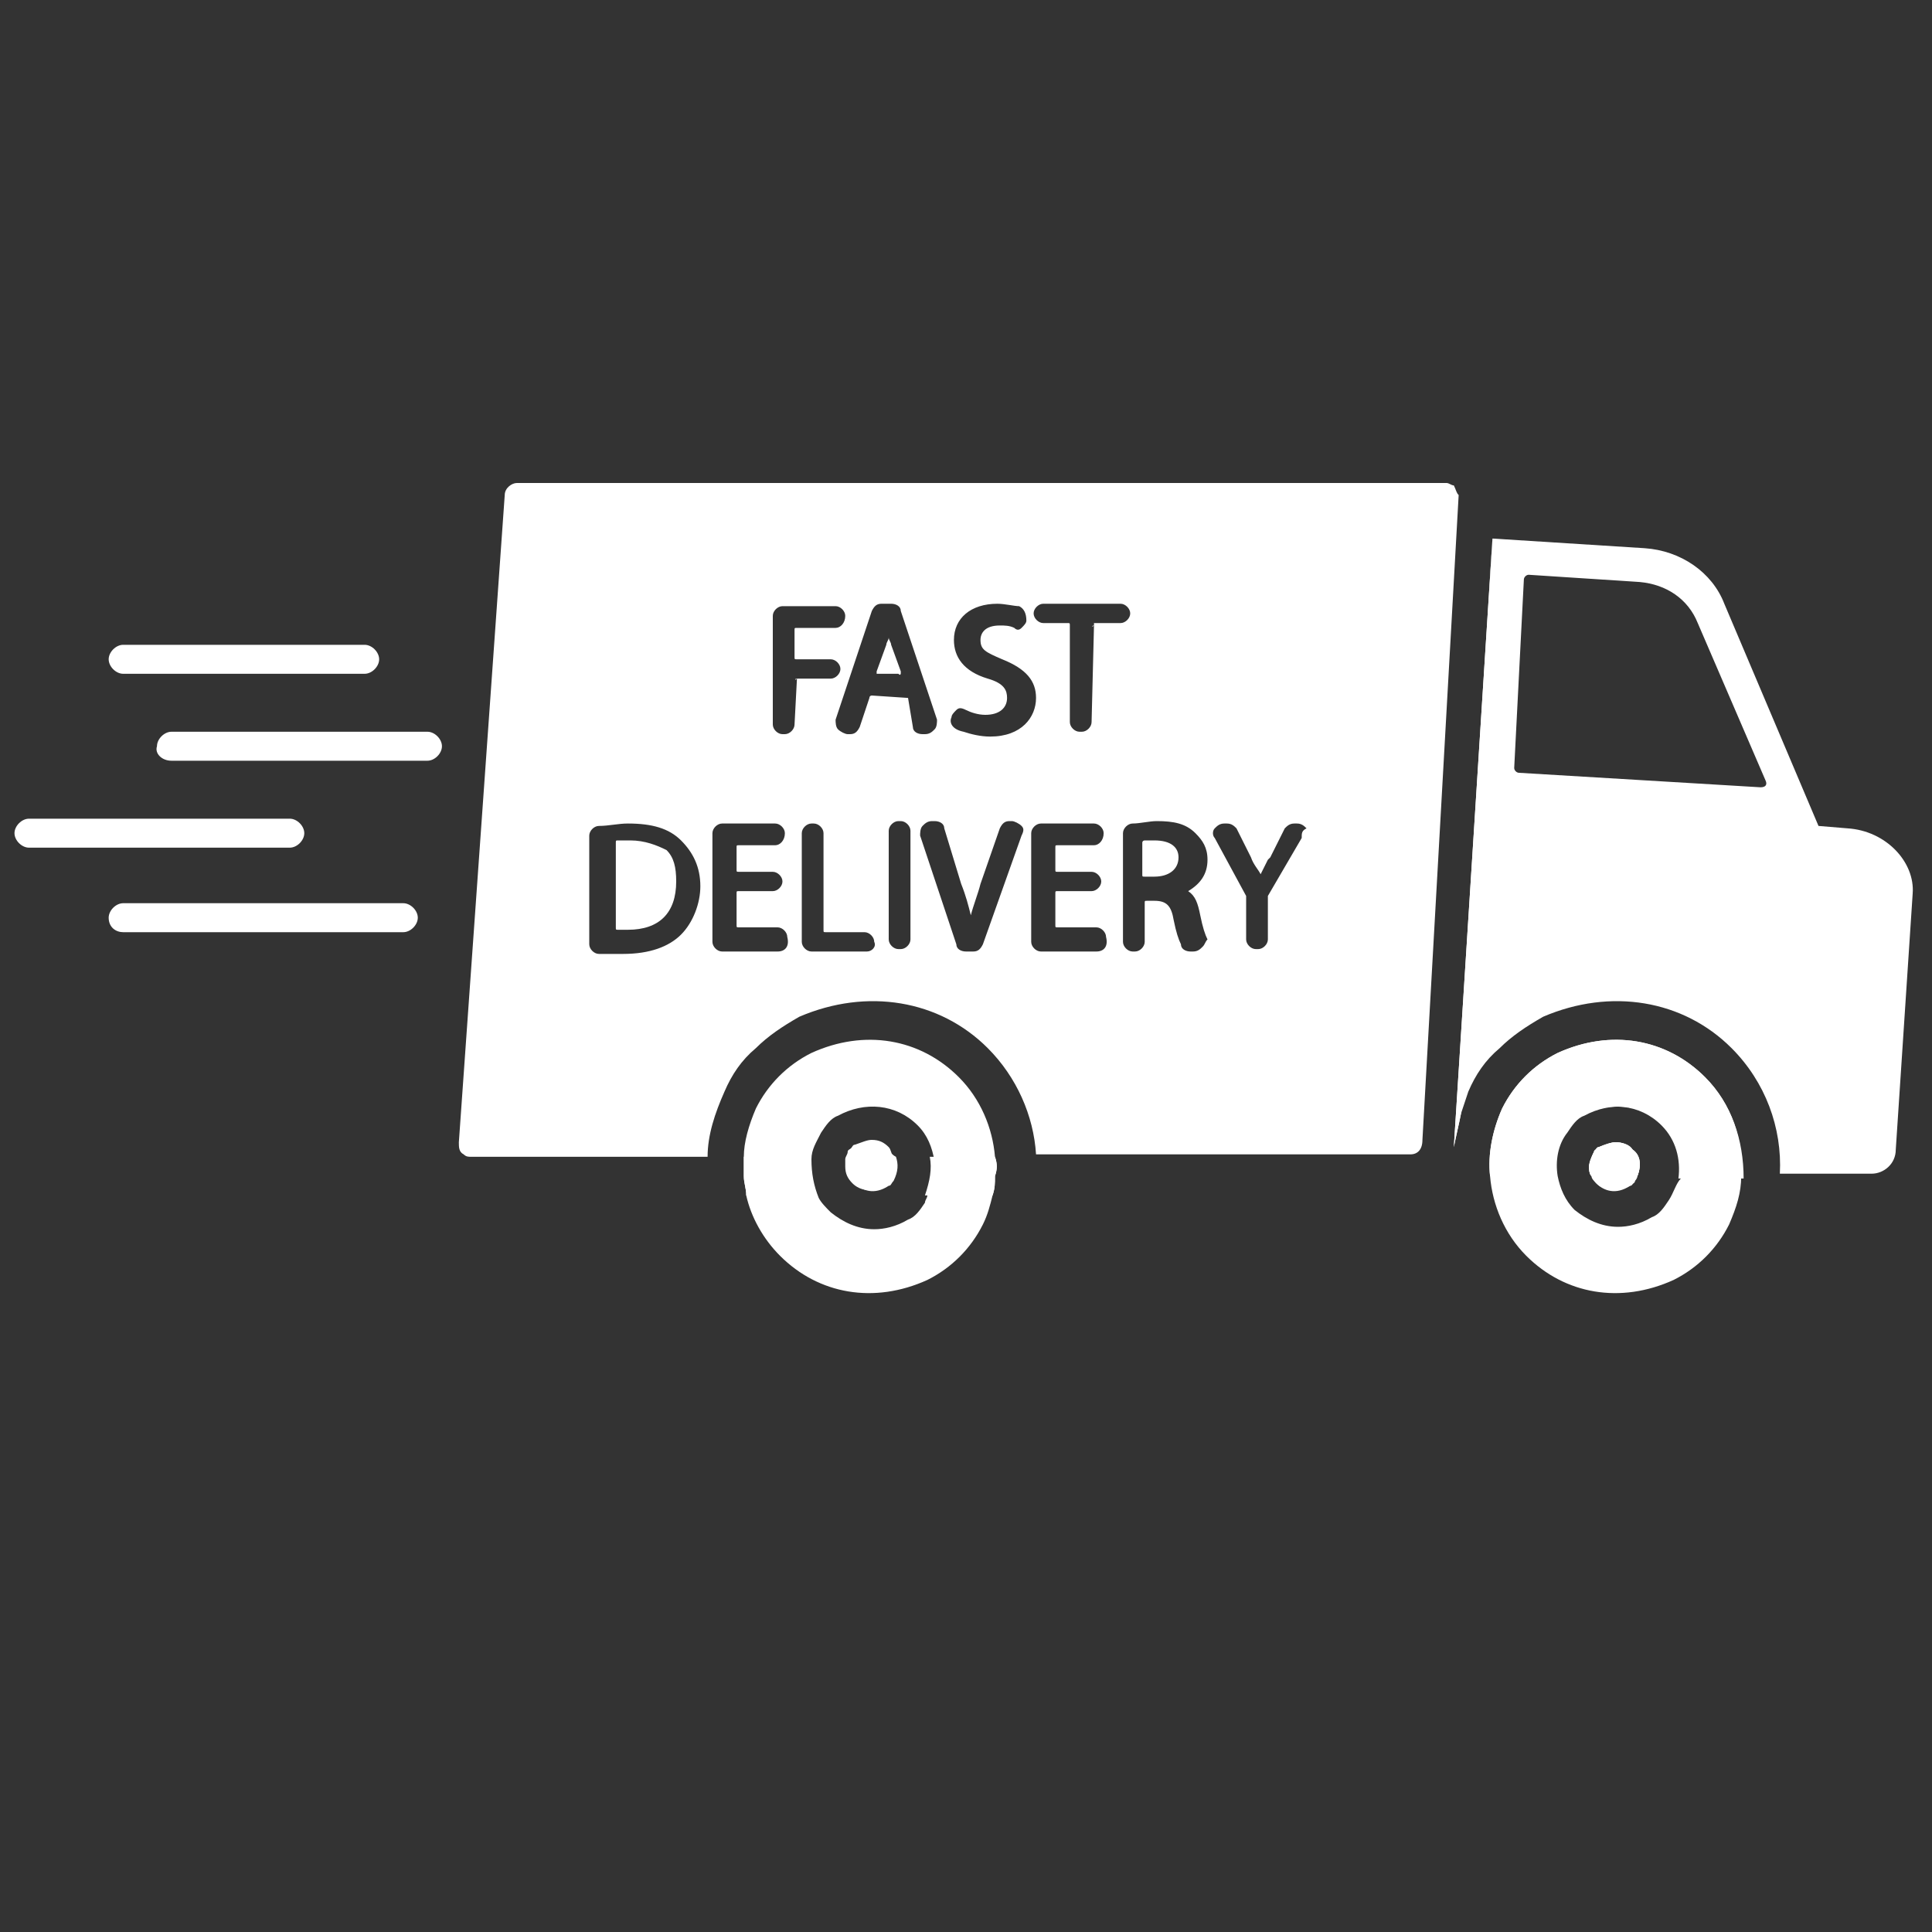 <?xml version="1.0" encoding="utf-8"?>
<!-- Generator: Adobe Illustrator 23.0.2, SVG Export Plug-In . SVG Version: 6.00 Build 0)  -->
<svg version="1.1" id="Réteg_1" xmlns="http://www.w3.org/2000/svg" xmlns:xlink="http://www.w3.org/1999/xlink" x="0px" y="0px"
	 viewBox="0 0 80 80" style="enable-background:new 0 0 80 80;" xml:space="preserve">
<rect x="0" y="0" width="80" height="80" fill="#333333" stroke="none"/>
<style type="text/css">
	.st0{fill:#FFFFFF;}
</style>
<g>
	<path class="st0" d="M37.3,27.8l-0.4-1.1c0-0.1-0.1-0.2-0.1-0.3c0,0.1-0.1,0.2-0.1,0.3l-0.4,1.1c0,0,0,0.1,0,0.1c0,0,0,0,0.1,0h0.8
		C37.3,28,37.3,27.9,37.3,27.8C37.3,27.9,37.3,27.9,37.3,27.8z M37.3,27.8l-0.4-1.1c0-0.1-0.1-0.2-0.1-0.3c0,0.1-0.1,0.2-0.1,0.3
		l-0.4,1.1c0,0,0,0.1,0,0.1c0,0,0,0,0.1,0h0.8C37.3,28,37.3,27.9,37.3,27.8C37.3,27.9,37.3,27.9,37.3,27.8z M37.3,27.8l-0.4-1.1
		c0-0.1-0.1-0.2-0.1-0.3c0,0.1-0.1,0.2-0.1,0.3l-0.4,1.1c0,0,0,0.1,0,0.1c0,0,0,0,0.1,0h0.8C37.3,28,37.3,27.9,37.3,27.8
		C37.3,27.9,37.3,27.9,37.3,27.8z M37.3,27.8l-0.4-1.1c0-0.1-0.1-0.2-0.1-0.3c0,0.1-0.1,0.2-0.1,0.3l-0.4,1.1c0,0,0,0.1,0,0.1
		c0,0,0,0,0.1,0h0.8C37.3,28,37.3,27.9,37.3,27.8C37.3,27.9,37.3,27.9,37.3,27.8z M37.3,27.8l-0.4-1.1c0-0.1-0.1-0.2-0.1-0.3
		c0,0.1-0.1,0.2-0.1,0.3l-0.4,1.1c0,0,0,0.1,0,0.1c0,0,0,0,0.1,0h0.8C37.3,28,37.3,27.9,37.3,27.8C37.3,27.9,37.3,27.9,37.3,27.8z
		 M47.8,34.8c-0.1,0-0.3,0-0.4,0c0,0-0.1,0-0.1,0.1v1.3c0,0.1,0,0.1,0.1,0.1h0.4c0.6,0,1-0.3,1-0.8C48.8,35.1,48.5,34.8,47.8,34.8z
		 M47.8,34.8c-0.1,0-0.3,0-0.4,0c0,0-0.1,0-0.1,0.1v1.3c0,0.1,0,0.1,0.1,0.1h0.4c0.6,0,1-0.3,1-0.8C48.8,35.1,48.5,34.8,47.8,34.8z
		 M37.3,27.8l-0.4-1.1c0-0.1-0.1-0.2-0.1-0.3c0,0.1-0.1,0.2-0.1,0.3l-0.4,1.1c0,0,0,0.1,0,0.1c0,0,0,0,0.1,0h0.8
		C37.3,28,37.3,27.9,37.3,27.8C37.3,27.9,37.3,27.9,37.3,27.8z M37.3,27.8l-0.4-1.1c0-0.1-0.1-0.2-0.1-0.3c0,0.1-0.1,0.2-0.1,0.3
		l-0.4,1.1c0,0,0,0.1,0,0.1c0,0,0,0,0.1,0h0.8C37.3,28,37.3,27.9,37.3,27.8C37.3,27.9,37.3,27.9,37.3,27.8z M47.8,34.8
		c-0.1,0-0.3,0-0.4,0c0,0-0.1,0-0.1,0.1v1.3c0,0.1,0,0.1,0.1,0.1h0.4c0.6,0,1-0.3,1-0.8C48.8,35.1,48.5,34.8,47.8,34.8z M47.8,34.8
		c-0.1,0-0.3,0-0.4,0c0,0-0.1,0-0.1,0.1v1.3c0,0.1,0,0.1,0.1,0.1h0.4c0.6,0,1-0.3,1-0.8C48.8,35.1,48.5,34.8,47.8,34.8z M37.3,27.8
		l-0.4-1.1c0-0.1-0.1-0.2-0.1-0.3c0,0.1-0.1,0.2-0.1,0.3l-0.4,1.1c0,0,0,0.1,0,0.1c0,0,0,0,0.1,0h0.8C37.3,28,37.3,27.9,37.3,27.8
		C37.3,27.9,37.3,27.9,37.3,27.8z M37.3,27.8l-0.4-1.1c0-0.1-0.1-0.2-0.1-0.3c0,0.1-0.1,0.2-0.1,0.3l-0.4,1.1c0,0,0,0.1,0,0.1
		c0,0,0,0,0.1,0h0.8C37.3,28,37.3,27.9,37.3,27.8C37.3,27.9,37.3,27.9,37.3,27.8z M47.8,34.8c-0.1,0-0.3,0-0.4,0c0,0-0.1,0-0.1,0.1
		v1.3c0,0.1,0,0.1,0.1,0.1h0.4c0.6,0,1-0.3,1-0.8C48.8,35.1,48.5,34.8,47.8,34.8z M47.8,34.8c-0.1,0-0.3,0-0.4,0c0,0-0.1,0-0.1,0.1
		v1.3c0,0.1,0,0.1,0.1,0.1h0.4c0.6,0,1-0.3,1-0.8C48.8,35.1,48.5,34.8,47.8,34.8z M37.3,27.8l-0.4-1.1c0-0.1-0.1-0.2-0.1-0.3
		c0,0.1-0.1,0.2-0.1,0.3l-0.4,1.1c0,0,0,0.1,0,0.1c0,0,0,0,0.1,0h0.8C37.3,28,37.3,27.9,37.3,27.8C37.3,27.9,37.3,27.9,37.3,27.8z
		 M60.2,20.1C60.1,20.1,60,20,59.9,20H21.4c-0.2,0-0.5,0.2-0.5,0.5L19,47.3c0,0.2,0,0.4,0.2,0.5c0.1,0.1,0.2,0.1,0.3,0.1h9.8
		c0-0.9,0.3-1.8,0.7-2.7c0.3-0.7,0.7-1.3,1.3-1.8c0.5-0.5,1.1-0.9,1.8-1.3c2.8-1.2,5.8-0.7,7.8,1.3c1.2,1.2,1.9,2.8,2,4.4h15.5
		c0.3,0,0.5-0.2,0.5-0.6l1.5-26.7C60.3,20.4,60.3,20.3,60.2,20.1z M28.2,38.7c-0.5,0.5-1.3,0.8-2.4,0.8c-0.3,0-0.7,0-1,0
		c-0.2,0-0.4-0.2-0.4-0.4v-4.5c0-0.2,0.2-0.4,0.4-0.4c0.4,0,0.8-0.1,1.2-0.1c1,0,1.7,0.2,2.2,0.7c0.5,0.5,0.8,1.1,0.8,1.9
		C29,37.4,28.7,38.2,28.2,38.7z M39.4,29.7L39.4,29.7c0-0.1,0.1-0.2,0.2-0.3c0.1-0.1,0.2-0.1,0.4,0c0.2,0.1,0.5,0.2,0.8,0.2
		c0.6,0,0.9-0.3,0.9-0.7c0-0.3-0.1-0.6-0.8-0.8c-1-0.3-1.4-0.9-1.4-1.6c0-0.9,0.7-1.5,1.8-1.5c0.3,0,0.7,0.1,0.9,0.1
		c0.2,0.1,0.3,0.3,0.3,0.6l0,0c0,0.1-0.1,0.2-0.2,0.3c-0.1,0.1-0.2,0.1-0.3,0c-0.2-0.1-0.4-0.1-0.6-0.1c-0.6,0-0.8,0.3-0.8,0.6
		c0,0.4,0.2,0.5,0.9,0.8c1,0.4,1.4,0.9,1.4,1.6c0,0.8-0.6,1.6-1.9,1.6c-0.4,0-0.8-0.1-1.1-0.2C39.4,30.2,39.3,29.9,39.4,29.7z
		 M32.2,39.4h-2.3c-0.2,0-0.4-0.2-0.4-0.4v-4.5c0-0.2,0.2-0.4,0.4-0.4h2.2c0.2,0,0.4,0.2,0.4,0.4c0,0.3-0.2,0.5-0.4,0.5h-1.5
		c-0.1,0-0.1,0-0.1,0.1V36c0,0.1,0,0.1,0.1,0.1H32c0.2,0,0.4,0.2,0.4,0.4c0,0.2-0.2,0.4-0.4,0.4h-1.4c-0.1,0-0.1,0-0.1,0.1v1.3
		c0,0.1,0,0.1,0.1,0.1h1.6c0.2,0,0.4,0.2,0.4,0.4C32.7,39.2,32.5,39.4,32.2,39.4z M33,28.1C32.9,28.1,32.9,28.2,33,28.1L32.9,30
		c0,0.2-0.2,0.4-0.4,0.4h-0.1c-0.2,0-0.4-0.2-0.4-0.4v-4.5c0-0.2,0.2-0.4,0.4-0.4h2.2c0.2,0,0.4,0.2,0.4,0.4c0,0.3-0.2,0.5-0.4,0.5
		H33c-0.1,0-0.1,0-0.1,0.1v1.1c0,0.1,0,0.1,0.1,0.1h1.4c0.2,0,0.4,0.2,0.4,0.4c0,0.2-0.2,0.4-0.4,0.4H33z M35.9,39.4h-2.3
		c-0.2,0-0.4-0.2-0.4-0.4v-4.5c0-0.2,0.2-0.4,0.4-0.4h0.1c0.2,0,0.4,0.2,0.4,0.4v4c0,0.1,0,0.1,0.1,0.1h1.6c0.2,0,0.4,0.2,0.4,0.4
		C36.3,39.2,36.1,39.4,35.9,39.4z M37.7,38.9c0,0.2-0.2,0.4-0.4,0.4h-0.1c-0.2,0-0.4-0.2-0.4-0.4v-4.5c0-0.2,0.2-0.4,0.4-0.4h0.1
		c0.2,0,0.4,0.2,0.4,0.4V38.9z M37.6,28.9C37.6,28.8,37.6,28.8,37.6,28.9l-1.5-0.1c0,0-0.1,0-0.1,0.1l-0.4,1.2
		c-0.1,0.2-0.2,0.3-0.4,0.3h-0.1c-0.1,0-0.3-0.1-0.4-0.2c-0.1-0.1-0.1-0.3-0.1-0.4l1.5-4.5c0.1-0.2,0.2-0.3,0.4-0.3h0.4
		c0.2,0,0.4,0.1,0.4,0.3l1.5,4.5c0,0.1,0,0.3-0.1,0.4c-0.1,0.1-0.2,0.2-0.4,0.2h-0.1c-0.2,0-0.4-0.1-0.4-0.3L37.6,28.9z M42.3,34.6
		l-1.6,4.5c-0.1,0.2-0.2,0.3-0.4,0.3H40c-0.2,0-0.4-0.1-0.4-0.3l-1.5-4.5c0-0.1,0-0.3,0.1-0.4c0.1-0.1,0.2-0.2,0.4-0.2h0.1
		c0.2,0,0.4,0.1,0.4,0.3l0.7,2.3c0.2,0.5,0.3,0.9,0.4,1.3c0.1-0.4,0.3-0.9,0.4-1.3l0.8-2.3c0.1-0.2,0.2-0.3,0.4-0.3h0.1
		c0.1,0,0.3,0.1,0.4,0.2C42.4,34.3,42.4,34.4,42.3,34.6z M45.4,39.4h-2.3c-0.2,0-0.4-0.2-0.4-0.4v-4.5c0-0.2,0.2-0.4,0.4-0.4h2.2
		c0.2,0,0.4,0.2,0.4,0.4c0,0.3-0.2,0.5-0.4,0.5h-1.5c-0.1,0-0.1,0-0.1,0.1V36c0,0.1,0,0.1,0.1,0.1h1.4c0.2,0,0.4,0.2,0.4,0.4
		c0,0.2-0.2,0.4-0.4,0.4h-1.4c-0.1,0-0.1,0-0.1,0.1v1.3c0,0.1,0,0.1,0.1,0.1h1.6c0.2,0,0.4,0.2,0.4,0.4
		C45.9,39.2,45.7,39.4,45.4,39.4z M45.3,25.9C45.2,25.9,45.2,26,45.3,25.9l-0.1,4c0,0.2-0.2,0.4-0.4,0.4h-0.1
		c-0.2,0-0.4-0.2-0.4-0.4v-4c0-0.1,0-0.1-0.1-0.1h-1c-0.2,0-0.4-0.2-0.4-0.4v0c0-0.2,0.2-0.4,0.4-0.4h3.2c0.2,0,0.4,0.2,0.4,0.4v0
		c0,0.2-0.2,0.4-0.4,0.4H45.3z M49.8,39.2c-0.1,0.1-0.2,0.2-0.4,0.2h-0.1c-0.2,0-0.4-0.1-0.4-0.3c-0.1-0.2-0.2-0.5-0.3-1
		c-0.1-0.6-0.3-0.8-0.8-0.8h-0.3c-0.1,0-0.1,0-0.1,0.1v1.6c0,0.2-0.2,0.4-0.4,0.4h-0.1c-0.2,0-0.4-0.2-0.4-0.4v-4.5
		c0-0.2,0.2-0.4,0.4-0.4c0.3,0,0.7-0.1,1-0.1c0.7,0,1.2,0.1,1.6,0.5c0.3,0.3,0.5,0.6,0.5,1.1c0,0.6-0.3,1-0.8,1.3
		c0.3,0.2,0.4,0.5,0.5,1c0.1,0.5,0.2,0.8,0.3,1C49.9,39,49.9,39.1,49.8,39.2z M53.9,34.7l-1.4,2.4c0,0,0,0,0,0v1.8
		c0,0.2-0.2,0.4-0.4,0.4h-0.1c-0.2,0-0.4-0.2-0.4-0.4v-1.8c0,0,0,0,0,0l-1.3-2.4c-0.1-0.1-0.1-0.3,0-0.4c0.1-0.1,0.2-0.2,0.4-0.2
		h0.1c0.2,0,0.3,0.1,0.4,0.2l0.6,1.2c0.1,0.3,0.3,0.5,0.4,0.7c0.1-0.2,0.2-0.4,0.3-0.6l0.1-0.1l0.6-1.2c0.1-0.1,0.2-0.2,0.4-0.2h0.1
		c0.2,0,0.3,0.1,0.4,0.2C53.9,34.4,53.9,34.5,53.9,34.7z M47.8,34.8c-0.1,0-0.3,0-0.4,0c0,0-0.1,0-0.1,0.1v1.3c0,0.1,0,0.1,0.1,0.1
		h0.4c0.6,0,1-0.3,1-0.8C48.8,35.1,48.5,34.8,47.8,34.8z M36.9,26.7c0-0.1-0.1-0.2-0.1-0.3c0,0.1-0.1,0.2-0.1,0.3l-0.4,1.1
		c0,0,0,0.1,0,0.1c0,0,0,0,0.1,0h0.8c0,0,0.1,0,0.1,0c0,0,0,0,0-0.1L36.9,26.7z M26.1,34.8c-0.2,0-0.4,0-0.5,0c-0.1,0-0.1,0-0.1,0.1
		v3.5c0,0.1,0,0.1,0.1,0.1c0.1,0,0.2,0,0.4,0c1.3,0,2-0.7,2-2c0-0.6-0.1-1-0.4-1.3C27.2,35,26.7,34.8,26.1,34.8z M37.3,27.8
		l-0.4-1.1c0-0.1-0.1-0.2-0.1-0.3c0,0.1-0.1,0.2-0.1,0.3l-0.4,1.1c0,0,0,0.1,0,0.1c0,0,0,0,0.1,0h0.8C37.3,28,37.3,27.9,37.3,27.8
		C37.3,27.9,37.3,27.9,37.3,27.8z M47.8,34.8c-0.1,0-0.3,0-0.4,0c0,0-0.1,0-0.1,0.1v1.3c0,0.1,0,0.1,0.1,0.1h0.4c0.6,0,1-0.3,1-0.8
		C48.8,35.1,48.5,34.8,47.8,34.8z M47.8,34.8c-0.1,0-0.3,0-0.4,0c0,0-0.1,0-0.1,0.1v1.3c0,0.1,0,0.1,0.1,0.1h0.4c0.6,0,1-0.3,1-0.8
		C48.8,35.1,48.5,34.8,47.8,34.8z M37.3,27.8l-0.4-1.1c0-0.1-0.1-0.2-0.1-0.3c0,0.1-0.1,0.2-0.1,0.3l-0.4,1.1c0,0,0,0.1,0,0.1
		c0,0,0,0,0.1,0h0.8C37.3,28,37.3,27.9,37.3,27.8C37.3,27.9,37.3,27.9,37.3,27.8z M37.3,27.8l-0.4-1.1c0-0.1-0.1-0.2-0.1-0.3
		c0,0.1-0.1,0.2-0.1,0.3l-0.4,1.1c0,0,0,0.1,0,0.1c0,0,0,0,0.1,0h0.8C37.3,28,37.3,27.9,37.3,27.8C37.3,27.9,37.3,27.9,37.3,27.8z
		 M47.8,34.8c-0.1,0-0.3,0-0.4,0c0,0-0.1,0-0.1,0.1v1.3c0,0.1,0,0.1,0.1,0.1h0.4c0.6,0,1-0.3,1-0.8C48.8,35.1,48.5,34.8,47.8,34.8z
		 M47.8,34.8c-0.1,0-0.3,0-0.4,0c0,0-0.1,0-0.1,0.1v1.3c0,0.1,0,0.1,0.1,0.1h0.4c0.6,0,1-0.3,1-0.8C48.8,35.1,48.5,34.8,47.8,34.8z
		 M37.3,27.8l-0.4-1.1c0-0.1-0.1-0.2-0.1-0.3c0,0.1-0.1,0.2-0.1,0.3l-0.4,1.1c0,0,0,0.1,0,0.1c0,0,0,0,0.1,0h0.8
		C37.3,28,37.3,27.9,37.3,27.8C37.3,27.9,37.3,27.9,37.3,27.8z M37.3,27.8l-0.4-1.1c0-0.1-0.1-0.2-0.1-0.3c0,0.1-0.1,0.2-0.1,0.3
		l-0.4,1.1c0,0,0,0.1,0,0.1c0,0,0,0,0.1,0h0.8C37.3,28,37.3,27.9,37.3,27.8C37.3,27.9,37.3,27.9,37.3,27.8z M47.8,34.8
		c-0.1,0-0.3,0-0.4,0c0,0-0.1,0-0.1,0.1v1.3c0,0.1,0,0.1,0.1,0.1h0.4c0.6,0,1-0.3,1-0.8C48.8,35.1,48.5,34.8,47.8,34.8z M47.8,34.8
		c-0.1,0-0.3,0-0.4,0c0,0-0.1,0-0.1,0.1v1.3c0,0.1,0,0.1,0.1,0.1h0.4c0.6,0,1-0.3,1-0.8C48.8,35.1,48.5,34.8,47.8,34.8z M37.3,27.8
		l-0.4-1.1c0-0.1-0.1-0.2-0.1-0.3c0,0.1-0.1,0.2-0.1,0.3l-0.4,1.1c0,0,0,0.1,0,0.1c0,0,0,0,0.1,0h0.8C37.3,28,37.3,27.9,37.3,27.8
		C37.3,27.9,37.3,27.9,37.3,27.8z M37.3,27.8l-0.4-1.1c0-0.1-0.1-0.2-0.1-0.3c0,0.1-0.1,0.2-0.1,0.3l-0.4,1.1c0,0,0,0.1,0,0.1
		c0,0,0,0,0.1,0h0.8C37.3,28,37.3,27.9,37.3,27.8C37.3,27.9,37.3,27.9,37.3,27.8z M37.3,27.8l-0.4-1.1c0-0.1-0.1-0.2-0.1-0.3
		c0,0.1-0.1,0.2-0.1,0.3l-0.4,1.1c0,0,0,0.1,0,0.1c0,0,0,0,0.1,0h0.8C37.3,28,37.3,27.9,37.3,27.8C37.3,27.9,37.3,27.9,37.3,27.8z
		 M37.3,27.8l-0.4-1.1c0-0.1-0.1-0.2-0.1-0.3c0,0.1-0.1,0.2-0.1,0.3l-0.4,1.1c0,0,0,0.1,0,0.1c0,0,0,0,0.1,0h0.8
		C37.3,28,37.3,27.9,37.3,27.8C37.3,27.9,37.3,27.9,37.3,27.8z M37.3,27.8l-0.4-1.1c0-0.1-0.1-0.2-0.1-0.3c0,0.1-0.1,0.2-0.1,0.3
		l-0.4,1.1c0,0,0,0.1,0,0.1c0,0,0,0,0.1,0h0.8C37.3,28,37.3,27.9,37.3,27.8C37.3,27.9,37.3,27.9,37.3,27.8z"/>
	<path class="st0" d="M60.2,47.5c0.1-0.5,0.2-0.9,0.3-1.4l1.3-23.8L60.2,47.5z M37,47.9h-1.9l0,0.1c0,0,0,0,0,0c0,0.1,0,0.1,0,0.2
		c0,0.3,0.1,0.6,0.3,0.7c0.3,0.3,0.8,0.5,1.4,0.1c0.1,0,0.1-0.1,0.2-0.2C37.1,48.6,37.1,48.2,37,47.9z M33.5,47.9h-2.7
		c0,0.3,0,0.5,0,0.8c0,0.3,0.1,0.5,0.1,0.8h2.8C33.5,49,33.4,48.5,33.5,47.9z M41.2,47.9h-2.7c0.1,0.5,0,1-0.2,1.6h2.8
		c0.1-0.3,0.1-0.5,0.1-0.8C41.3,48.4,41.3,48.2,41.2,47.9z"/>
	<path class="st0" d="M70.6,44.6c-1.6-1.6-3.9-2-6.1-1c-1,0.5-1.8,1.3-2.3,2.3c-0.4,0.9-0.6,1.9-0.5,2.8h2.7c-0.1-0.6,0-1.3,0.4-1.8
		c0.2-0.3,0.4-0.6,0.7-0.7c1.1-0.6,2.4-0.5,3.3,0.4c0.6,0.6,0.8,1.4,0.7,2.2h2.7C72.2,47.2,71.7,45.7,70.6,44.6z M67.6,47.6
		c-0.2-0.2-0.4-0.3-0.7-0.3c-0.2,0-0.4,0.1-0.7,0.2c-0.1,0-0.1,0.1-0.2,0.2c-0.1,0.2-0.2,0.5-0.2,0.6c0,0.1,0,0.3,0.1,0.4h1.9
		C68,48.2,67.9,47.8,67.6,47.6z M76.5,34.3l-1.2-0.1L71.4,25c-0.5-1.3-1.8-2.2-3.3-2.3l-6.3-0.4l-1.6,25.2c0.1-0.5,0.2-0.9,0.3-1.4
		c0.1-0.3,0.2-0.6,0.3-0.9c0.3-0.7,0.7-1.3,1.3-1.8c0.5-0.5,1.1-0.9,1.8-1.3c2.8-1.2,5.8-0.7,7.8,1.3c1.4,1.4,2.1,3.3,2,5.2h3.8
		c0.5,0,1-0.4,1-1l0.7-10.6C79.3,35.7,78.1,34.4,76.5,34.3z M72.9,32.6l-10-0.6c-0.1,0-0.2-0.1-0.2-0.2l0.4-7.8
		c0-0.1,0.1-0.2,0.2-0.2l4.6,0.3c1.1,0.1,2,0.7,2.4,1.7l2.8,6.5C73.2,32.5,73.1,32.6,72.9,32.6z"/>
	<path class="st0" d="M70.6,44.6c-1.6-1.6-3.9-2-6.1-1c-1,0.5-1.8,1.3-2.3,2.3c-0.4,0.9-0.6,1.9-0.5,2.8c0.1,1.2,0.6,2.4,1.5,3.3
		c1.6,1.6,3.9,2,6.1,1c1-0.5,1.8-1.3,2.3-2.3c0.3-0.7,0.5-1.3,0.5-2C72.2,47.2,71.7,45.7,70.6,44.6z M69.1,49.7
		c-0.2,0.3-0.4,0.6-0.7,0.7c-0.5,0.3-1,0.4-1.4,0.4c-0.7,0-1.3-0.3-1.8-0.7c-0.4-0.4-0.6-0.9-0.7-1.4c-0.1-0.6,0-1.3,0.4-1.8
		c0.2-0.3,0.4-0.6,0.7-0.7c1.1-0.6,2.4-0.5,3.3,0.4c0.6,0.6,0.8,1.4,0.7,2.2C69.4,49,69.3,49.4,69.1,49.7z M66.9,47.3
		c-0.2,0-0.4,0.1-0.7,0.2c-0.1,0-0.1,0.1-0.2,0.2c-0.1,0.2-0.2,0.5-0.2,0.6c0,0.1,0,0.3,0.1,0.4c0.1,0.1,0.1,0.2,0.2,0.3
		c0.3,0.3,0.8,0.5,1.4,0.1c0.1,0,0.1-0.1,0.2-0.2c0-0.1,0.1-0.2,0.1-0.2c0.2-0.5,0-0.9-0.2-1.1C67.4,47.4,67.2,47.3,66.9,47.3z"/>
	<path class="st0" d="M36.8,47.6c-0.2-0.2-0.4-0.3-0.7-0.3c-0.2,0-0.4,0.1-0.7,0.2c-0.1,0-0.1,0.1-0.2,0.2c-0.1,0.1-0.1,0.2-0.1,0.3
		H37C36.9,47.8,36.9,47.7,36.8,47.6z M37,47.9c-0.1-0.1-0.1-0.3-0.2-0.4c-0.2-0.2-0.4-0.3-0.7-0.3c-0.2,0-0.4,0.1-0.7,0.2
		c-0.1,0-0.1,0.1-0.2,0.2c-0.1,0.1-0.1,0.2-0.1,0.3l0,0.1c0,0,0,0,0,0c0,0.1,0,0.1,0,0.2c0,0.3,0.1,0.6,0.3,0.7
		c0.3,0.3,0.8,0.5,1.4,0.1c0.1,0,0.1-0.1,0.2-0.2C37.1,48.6,37.1,48.2,37,47.9z M37,47.9c-0.1-0.1-0.1-0.3-0.2-0.4
		c-0.2-0.2-0.4-0.3-0.7-0.3c-0.2,0-0.4,0.1-0.7,0.2c-0.1,0-0.1,0.1-0.2,0.2c-0.1,0.1-0.1,0.2-0.1,0.3l0,0.1c0,0,0,0,0,0
		c0,0.1,0,0.1,0,0.2c0,0.3,0.1,0.6,0.3,0.7c0.3,0.3,0.8,0.5,1.4,0.1c0.1,0,0.1-0.1,0.2-0.2C37.1,48.6,37.1,48.2,37,47.9z M37,47.9
		c-0.1-0.1-0.1-0.3-0.2-0.4c-0.2-0.2-0.4-0.3-0.7-0.3c-0.2,0-0.4,0.1-0.7,0.2c-0.1,0-0.1,0.1-0.2,0.2c-0.1,0.1-0.1,0.2-0.1,0.3
		l0,0.1c0,0,0,0,0,0c0,0.1,0,0.1,0,0.2c0,0.3,0.1,0.6,0.3,0.7c0.3,0.3,0.8,0.5,1.4,0.1c0.1,0,0.1-0.1,0.2-0.2
		C37.1,48.6,37.1,48.2,37,47.9z M37,47.9c-0.1-0.1-0.1-0.3-0.2-0.4c-0.2-0.2-0.4-0.3-0.7-0.3c-0.2,0-0.4,0.1-0.7,0.2
		c-0.1,0-0.1,0.1-0.2,0.2c-0.1,0.1-0.1,0.2-0.1,0.3l0,0.1c0,0,0,0,0,0c0,0.1,0,0.1,0,0.2c0,0.3,0.1,0.6,0.3,0.7
		c0.3,0.3,0.8,0.5,1.4,0.1c0.1,0,0.1-0.1,0.2-0.2C37.1,48.6,37.1,48.2,37,47.9z M37,47.9c-0.1-0.1-0.1-0.3-0.2-0.4
		c-0.2-0.2-0.4-0.3-0.7-0.3c-0.2,0-0.4,0.1-0.7,0.2c-0.1,0-0.1,0.1-0.2,0.2c-0.1,0.1-0.1,0.2-0.1,0.3l0,0.1c0,0,0,0,0,0
		c0,0.1,0,0.1,0,0.2c0,0.3,0.1,0.6,0.3,0.7c0.3,0.3,0.8,0.5,1.4,0.1c0.1,0,0.1-0.1,0.2-0.2C37.1,48.6,37.1,48.2,37,47.9z M37,47.9
		c-0.1-0.1-0.1-0.3-0.2-0.4c-0.2-0.2-0.4-0.3-0.7-0.3c-0.2,0-0.4,0.1-0.7,0.2c-0.1,0-0.1,0.1-0.2,0.2c-0.1,0.1-0.1,0.2-0.1,0.3
		l0,0.1c0,0,0,0,0,0c0,0.1,0,0.1,0,0.2c0,0.3,0.1,0.6,0.3,0.7c0.3,0.3,0.8,0.5,1.4,0.1c0.1,0,0.1-0.1,0.2-0.2
		C37.1,48.6,37.1,48.2,37,47.9z M37,47.9c-0.1-0.1-0.1-0.3-0.2-0.4c-0.2-0.2-0.4-0.3-0.7-0.3c-0.2,0-0.4,0.1-0.7,0.2
		c-0.1,0-0.1,0.1-0.2,0.2c-0.1,0.1-0.1,0.2-0.1,0.3l0,0.1c0,0,0,0,0,0c0,0.1,0,0.1,0,0.2c0,0.3,0.1,0.6,0.3,0.7
		c0.3,0.3,0.8,0.5,1.4,0.1c0.1,0,0.1-0.1,0.2-0.2C37.1,48.6,37.1,48.2,37,47.9z M37,47.9c-0.1-0.1-0.1-0.3-0.2-0.4
		c-0.2-0.2-0.4-0.3-0.7-0.3c-0.2,0-0.4,0.1-0.7,0.2c-0.1,0-0.1,0.1-0.2,0.2c-0.1,0.1-0.1,0.2-0.1,0.3l0,0.1c0,0,0,0,0,0
		c0,0.1,0,0.1,0,0.2c0,0.3,0.1,0.6,0.3,0.7c0.3,0.3,0.8,0.5,1.4,0.1c0.1,0,0.1-0.1,0.2-0.2C37.1,48.6,37.1,48.2,37,47.9z M37,47.9
		c-0.1-0.1-0.1-0.3-0.2-0.4c-0.2-0.2-0.4-0.3-0.7-0.3c-0.2,0-0.4,0.1-0.7,0.2c-0.1,0-0.1,0.1-0.2,0.2c-0.1,0.1-0.1,0.2-0.1,0.3
		l0,0.1c0,0,0,0,0,0c0,0.1,0,0.1,0,0.2c0,0.3,0.1,0.6,0.3,0.7c0.3,0.3,0.8,0.5,1.4,0.1c0.1,0,0.1-0.1,0.2-0.2
		C37.1,48.6,37.1,48.2,37,47.9z M37,47.9c-0.1-0.1-0.1-0.3-0.2-0.4c-0.2-0.2-0.4-0.3-0.7-0.3c-0.2,0-0.4,0.1-0.7,0.2
		c-0.1,0-0.1,0.1-0.2,0.2c-0.1,0.1-0.1,0.2-0.1,0.3l0,0.1c0,0,0,0,0,0c0,0.1,0,0.1,0,0.2c0,0.3,0.1,0.6,0.3,0.7
		c0.3,0.3,0.8,0.5,1.4,0.1c0.1,0,0.1-0.1,0.2-0.2C37.1,48.6,37.1,48.2,37,47.9z M37,47.9c-0.1-0.1-0.1-0.3-0.2-0.4
		c-0.2-0.2-0.4-0.3-0.7-0.3c-0.2,0-0.4,0.1-0.7,0.2c-0.1,0-0.1,0.1-0.2,0.2c-0.1,0.1-0.1,0.2-0.1,0.3l0,0.1c0,0,0,0,0,0
		c0,0.1,0,0.1,0,0.2c0,0.3,0.1,0.6,0.3,0.7c0.3,0.3,0.8,0.5,1.4,0.1c0.1,0,0.1-0.1,0.2-0.2C37.1,48.6,37.1,48.2,37,47.9z M37,47.9
		c-0.1-0.1-0.1-0.3-0.2-0.4c-0.2-0.2-0.4-0.3-0.7-0.3c-0.2,0-0.4,0.1-0.7,0.2c-0.1,0-0.1,0.1-0.2,0.2c-0.1,0.1-0.1,0.2-0.1,0.3
		l0,0.1c0,0,0,0,0,0c0,0.1,0,0.1,0,0.2c0,0.3,0.1,0.6,0.3,0.7c0.3,0.3,0.8,0.5,1.4,0.1c0.1,0,0.1-0.1,0.2-0.2
		C37.1,48.6,37.1,48.2,37,47.9z M41.2,47.9c-0.1-1.2-0.6-2.4-1.5-3.3c-1.6-1.6-3.9-2-6.1-1c-1,0.5-1.8,1.3-2.3,2.3
		c-0.3,0.7-0.5,1.4-0.5,2c0,0.3,0,0.5,0,0.8c0,0.3,0.1,0.5,0.1,0.8c0.2,0.9,0.7,1.8,1.4,2.5c1.6,1.6,3.9,2,6.1,1
		c1-0.5,1.8-1.3,2.3-2.3c0.2-0.4,0.3-0.8,0.4-1.2c0.1-0.3,0.1-0.5,0.1-0.8C41.3,48.4,41.3,48.2,41.2,47.9z M38.4,49.5
		c0,0.1-0.1,0.2-0.1,0.3c-0.2,0.3-0.4,0.6-0.7,0.7c-0.5,0.3-1,0.4-1.4,0.4c-0.7,0-1.3-0.3-1.8-0.7c-0.2-0.2-0.4-0.4-0.5-0.6
		c-0.2-0.5-0.3-1-0.3-1.6c0-0.4,0.2-0.7,0.4-1.1c0.2-0.3,0.4-0.6,0.7-0.7c1.1-0.6,2.4-0.5,3.3,0.4c0.4,0.4,0.6,0.9,0.7,1.5
		C38.7,48.4,38.6,49,38.4,49.5z M36.8,47.6c-0.2-0.2-0.4-0.3-0.7-0.3c-0.2,0-0.4,0.1-0.7,0.2c-0.1,0-0.1,0.1-0.2,0.2
		c-0.1,0.1-0.1,0.2-0.1,0.3l0,0.1c0,0,0,0,0,0c0,0.1,0,0.1,0,0.2c0,0.3,0.1,0.6,0.3,0.7c0.3,0.3,0.8,0.5,1.4,0.1
		c0.1,0,0.1-0.1,0.2-0.2c0.2-0.4,0.2-0.7,0.1-1C36.9,47.8,36.9,47.7,36.8,47.6z M37,47.9c-0.1-0.1-0.1-0.3-0.2-0.4
		c-0.2-0.2-0.4-0.3-0.7-0.3c-0.2,0-0.4,0.1-0.7,0.2c-0.1,0-0.1,0.1-0.2,0.2c-0.1,0.1-0.1,0.2-0.1,0.3l0,0.1c0,0,0,0,0,0
		c0,0.1,0,0.1,0,0.2c0,0.3,0.1,0.6,0.3,0.7c0.3,0.3,0.8,0.5,1.4,0.1c0.1,0,0.1-0.1,0.2-0.2C37.1,48.6,37.1,48.2,37,47.9z M37,47.9
		c-0.1-0.1-0.1-0.3-0.2-0.4c-0.2-0.2-0.4-0.3-0.7-0.3c-0.2,0-0.4,0.1-0.7,0.2c-0.1,0-0.1,0.1-0.2,0.2c-0.1,0.1-0.1,0.2-0.1,0.3
		l0,0.1c0,0,0,0,0,0c0,0.1,0,0.1,0,0.2c0,0.3,0.1,0.6,0.3,0.7c0.3,0.3,0.8,0.5,1.4,0.1c0.1,0,0.1-0.1,0.2-0.2
		C37.1,48.6,37.1,48.2,37,47.9z M37,47.9c-0.1-0.1-0.1-0.3-0.2-0.4c-0.2-0.2-0.4-0.3-0.7-0.3c-0.2,0-0.4,0.1-0.7,0.2
		c-0.1,0-0.1,0.1-0.2,0.2c-0.1,0.1-0.1,0.2-0.1,0.3l0,0.1c0,0,0,0,0,0c0,0.1,0,0.1,0,0.2c0,0.3,0.1,0.6,0.3,0.7
		c0.3,0.3,0.8,0.5,1.4,0.1c0.1,0,0.1-0.1,0.2-0.2C37.1,48.6,37.1,48.2,37,47.9z M37,47.9c-0.1-0.1-0.1-0.3-0.2-0.4
		c-0.2-0.2-0.4-0.3-0.7-0.3c-0.2,0-0.4,0.1-0.7,0.2c-0.1,0-0.1,0.1-0.2,0.2c-0.1,0.1-0.1,0.2-0.1,0.3l0,0.1c0,0,0,0,0,0
		c0,0.1,0,0.1,0,0.2c0,0.3,0.1,0.6,0.3,0.7c0.3,0.3,0.8,0.5,1.4,0.1c0.1,0,0.1-0.1,0.2-0.2C37.1,48.6,37.1,48.2,37,47.9z M37,47.9
		c-0.1-0.1-0.1-0.3-0.2-0.4c-0.2-0.2-0.4-0.3-0.7-0.3c-0.2,0-0.4,0.1-0.7,0.2c-0.1,0-0.1,0.1-0.2,0.2c-0.1,0.1-0.1,0.2-0.1,0.3
		l0,0.1c0,0,0,0,0,0c0,0.1,0,0.1,0,0.2c0,0.3,0.1,0.6,0.3,0.7c0.3,0.3,0.8,0.5,1.4,0.1c0.1,0,0.1-0.1,0.2-0.2
		C37.1,48.6,37.1,48.2,37,47.9z M37,47.9c-0.1-0.1-0.1-0.3-0.2-0.4c-0.2-0.2-0.4-0.3-0.7-0.3c-0.2,0-0.4,0.1-0.7,0.2
		c-0.1,0-0.1,0.1-0.2,0.2c-0.1,0.1-0.1,0.2-0.1,0.3l0,0.1c0,0,0,0,0,0c0,0.1,0,0.1,0,0.2c0,0.3,0.1,0.6,0.3,0.7
		c0.3,0.3,0.8,0.5,1.4,0.1c0.1,0,0.1-0.1,0.2-0.2C37.1,48.6,37.1,48.2,37,47.9z M37,47.9c-0.1-0.1-0.1-0.3-0.2-0.4
		c-0.2-0.2-0.4-0.3-0.7-0.3c-0.2,0-0.4,0.1-0.7,0.2c-0.1,0-0.1,0.1-0.2,0.2c-0.1,0.1-0.1,0.2-0.1,0.3l0,0.1c0,0,0,0,0,0
		c0,0.1,0,0.1,0,0.2c0,0.3,0.1,0.6,0.3,0.7c0.3,0.3,0.8,0.5,1.4,0.1c0.1,0,0.1-0.1,0.2-0.2C37.1,48.6,37.1,48.2,37,47.9z M37,47.9
		c-0.1-0.1-0.1-0.3-0.2-0.4c-0.2-0.2-0.4-0.3-0.7-0.3c-0.2,0-0.4,0.1-0.7,0.2c-0.1,0-0.1,0.1-0.2,0.2c-0.1,0.1-0.1,0.2-0.1,0.3
		l0,0.1c0,0,0,0,0,0c0,0.1,0,0.1,0,0.2c0,0.3,0.1,0.6,0.3,0.7c0.3,0.3,0.8,0.5,1.4,0.1c0.1,0,0.1-0.1,0.2-0.2
		C37.1,48.6,37.1,48.2,37,47.9z M37,47.9c-0.1-0.1-0.1-0.3-0.2-0.4c-0.2-0.2-0.4-0.3-0.7-0.3c-0.2,0-0.4,0.1-0.7,0.2
		c-0.1,0-0.1,0.1-0.2,0.2c-0.1,0.1-0.1,0.2-0.1,0.3l0,0.1c0,0,0,0,0,0c0,0.1,0,0.1,0,0.2c0,0.3,0.1,0.6,0.3,0.7
		c0.3,0.3,0.8,0.5,1.4,0.1c0.1,0,0.1-0.1,0.2-0.2C37.1,48.6,37.1,48.2,37,47.9z M37,47.9c-0.1-0.1-0.1-0.3-0.2-0.4
		c-0.2-0.2-0.4-0.3-0.7-0.3c-0.2,0-0.4,0.1-0.7,0.2c-0.1,0-0.1,0.1-0.2,0.2c-0.1,0.1-0.1,0.2-0.1,0.3l0,0.1c0,0,0,0,0,0
		c0,0.1,0,0.1,0,0.2c0,0.3,0.1,0.6,0.3,0.7c0.3,0.3,0.8,0.5,1.4,0.1c0.1,0,0.1-0.1,0.2-0.2C37.1,48.6,37.1,48.2,37,47.9z M37,47.9
		c-0.1-0.1-0.1-0.3-0.2-0.4c-0.2-0.2-0.4-0.3-0.7-0.3c-0.2,0-0.4,0.1-0.7,0.2c-0.1,0-0.1,0.1-0.2,0.2c-0.1,0.1-0.1,0.2-0.1,0.3
		l0,0.1c0,0,0,0,0,0c0,0.1,0,0.1,0,0.2c0,0.3,0.1,0.6,0.3,0.7c0.3,0.3,0.8,0.5,1.4,0.1c0.1,0,0.1-0.1,0.2-0.2
		C37.1,48.6,37.1,48.2,37,47.9z M37,47.9c-0.1-0.1-0.1-0.3-0.2-0.4c-0.2-0.2-0.4-0.3-0.7-0.3c-0.2,0-0.4,0.1-0.7,0.2
		c-0.1,0-0.1,0.1-0.2,0.2c-0.1,0.1-0.1,0.2-0.1,0.3l0,0.1c0,0,0,0,0,0c0,0.1,0,0.1,0,0.2c0,0.3,0.1,0.6,0.3,0.7
		c0.3,0.3,0.8,0.5,1.4,0.1c0.1,0,0.1-0.1,0.2-0.2C37.1,48.6,37.1,48.2,37,47.9z M37,47.9c-0.1-0.1-0.1-0.3-0.2-0.4
		c-0.2-0.2-0.4-0.3-0.7-0.3c-0.2,0-0.4,0.1-0.7,0.2c-0.1,0-0.1,0.1-0.2,0.2c-0.1,0.1-0.1,0.2-0.1,0.3l0,0.1c0,0,0,0,0,0
		c0,0.1,0,0.1,0,0.2c0,0.3,0.1,0.6,0.3,0.7c0.3,0.3,0.8,0.5,1.4,0.1c0.1,0,0.1-0.1,0.2-0.2C37.1,48.6,37.1,48.2,37,47.9z"/>
	<path class="st0" d="M36.9,48.9c0,0.1-0.1,0.1-0.2,0.2c-0.6,0.3-1.1,0.2-1.4-0.1c-0.2-0.2-0.3-0.4-0.3-0.7c0-0.1,0-0.1,0-0.2
		c0,0,0,0,0,0l0-0.1c0-0.1,0.1-0.2,0.1-0.3c0-0.1,0.1-0.1,0.2-0.2c0.2-0.1,0.5-0.2,0.7-0.2c0.3,0,0.6,0.1,0.7,0.3
		c0.1,0.1,0.2,0.2,0.2,0.4C37.1,48.2,37.1,48.6,36.9,48.9z"/>
	<g>
		<path class="st0" d="M67.8,48.7c0,0.1-0.1,0.2-0.1,0.2c0,0.1-0.1,0.1-0.2,0.2c-0.6,0.3-1.1,0.2-1.4-0.1c-0.1-0.1-0.2-0.2-0.2-0.3
			c-0.1-0.1-0.1-0.3-0.1-0.4c0-0.2,0.1-0.4,0.2-0.6c0-0.1,0.1-0.1,0.2-0.2c0.2-0.1,0.5-0.2,0.7-0.2c0.3,0,0.6,0.1,0.7,0.3
			C67.9,47.8,68,48.2,67.8,48.7z"/>
	</g>
	<path class="st0" d="M1.2,35.1H12c0.3,0,0.6-0.3,0.6-0.6v0c0-0.3-0.3-0.6-0.6-0.6H1.2c-0.3,0-0.6,0.3-0.6,0.6v0
		C0.6,34.8,0.9,35.1,1.2,35.1z"/>
	<path class="st0" d="M5.1,27.9h10c0.3,0,0.6-0.3,0.6-0.6l0,0c0-0.3-0.3-0.6-0.6-0.6h-10c-0.3,0-0.6,0.3-0.6,0.6l0,0
		C4.5,27.6,4.8,27.9,5.1,27.9z"/>
	<path class="st0" d="M7.1,31.5h10.6c0.3,0,0.6-0.3,0.6-0.6l0,0c0-0.3-0.3-0.6-0.6-0.6H7.1c-0.3,0-0.6,0.3-0.6,0.6l0,0
		C6.4,31.2,6.7,31.5,7.1,31.5z"/>
	<path class="st0" d="M5.1,38.6h11.6c0.3,0,0.6-0.3,0.6-0.6l0,0c0-0.3-0.3-0.6-0.6-0.6H5.1c-0.3,0-0.6,0.3-0.6,0.6v0
		C4.5,38.4,4.8,38.6,5.1,38.6z"/>
</g>
</svg>
